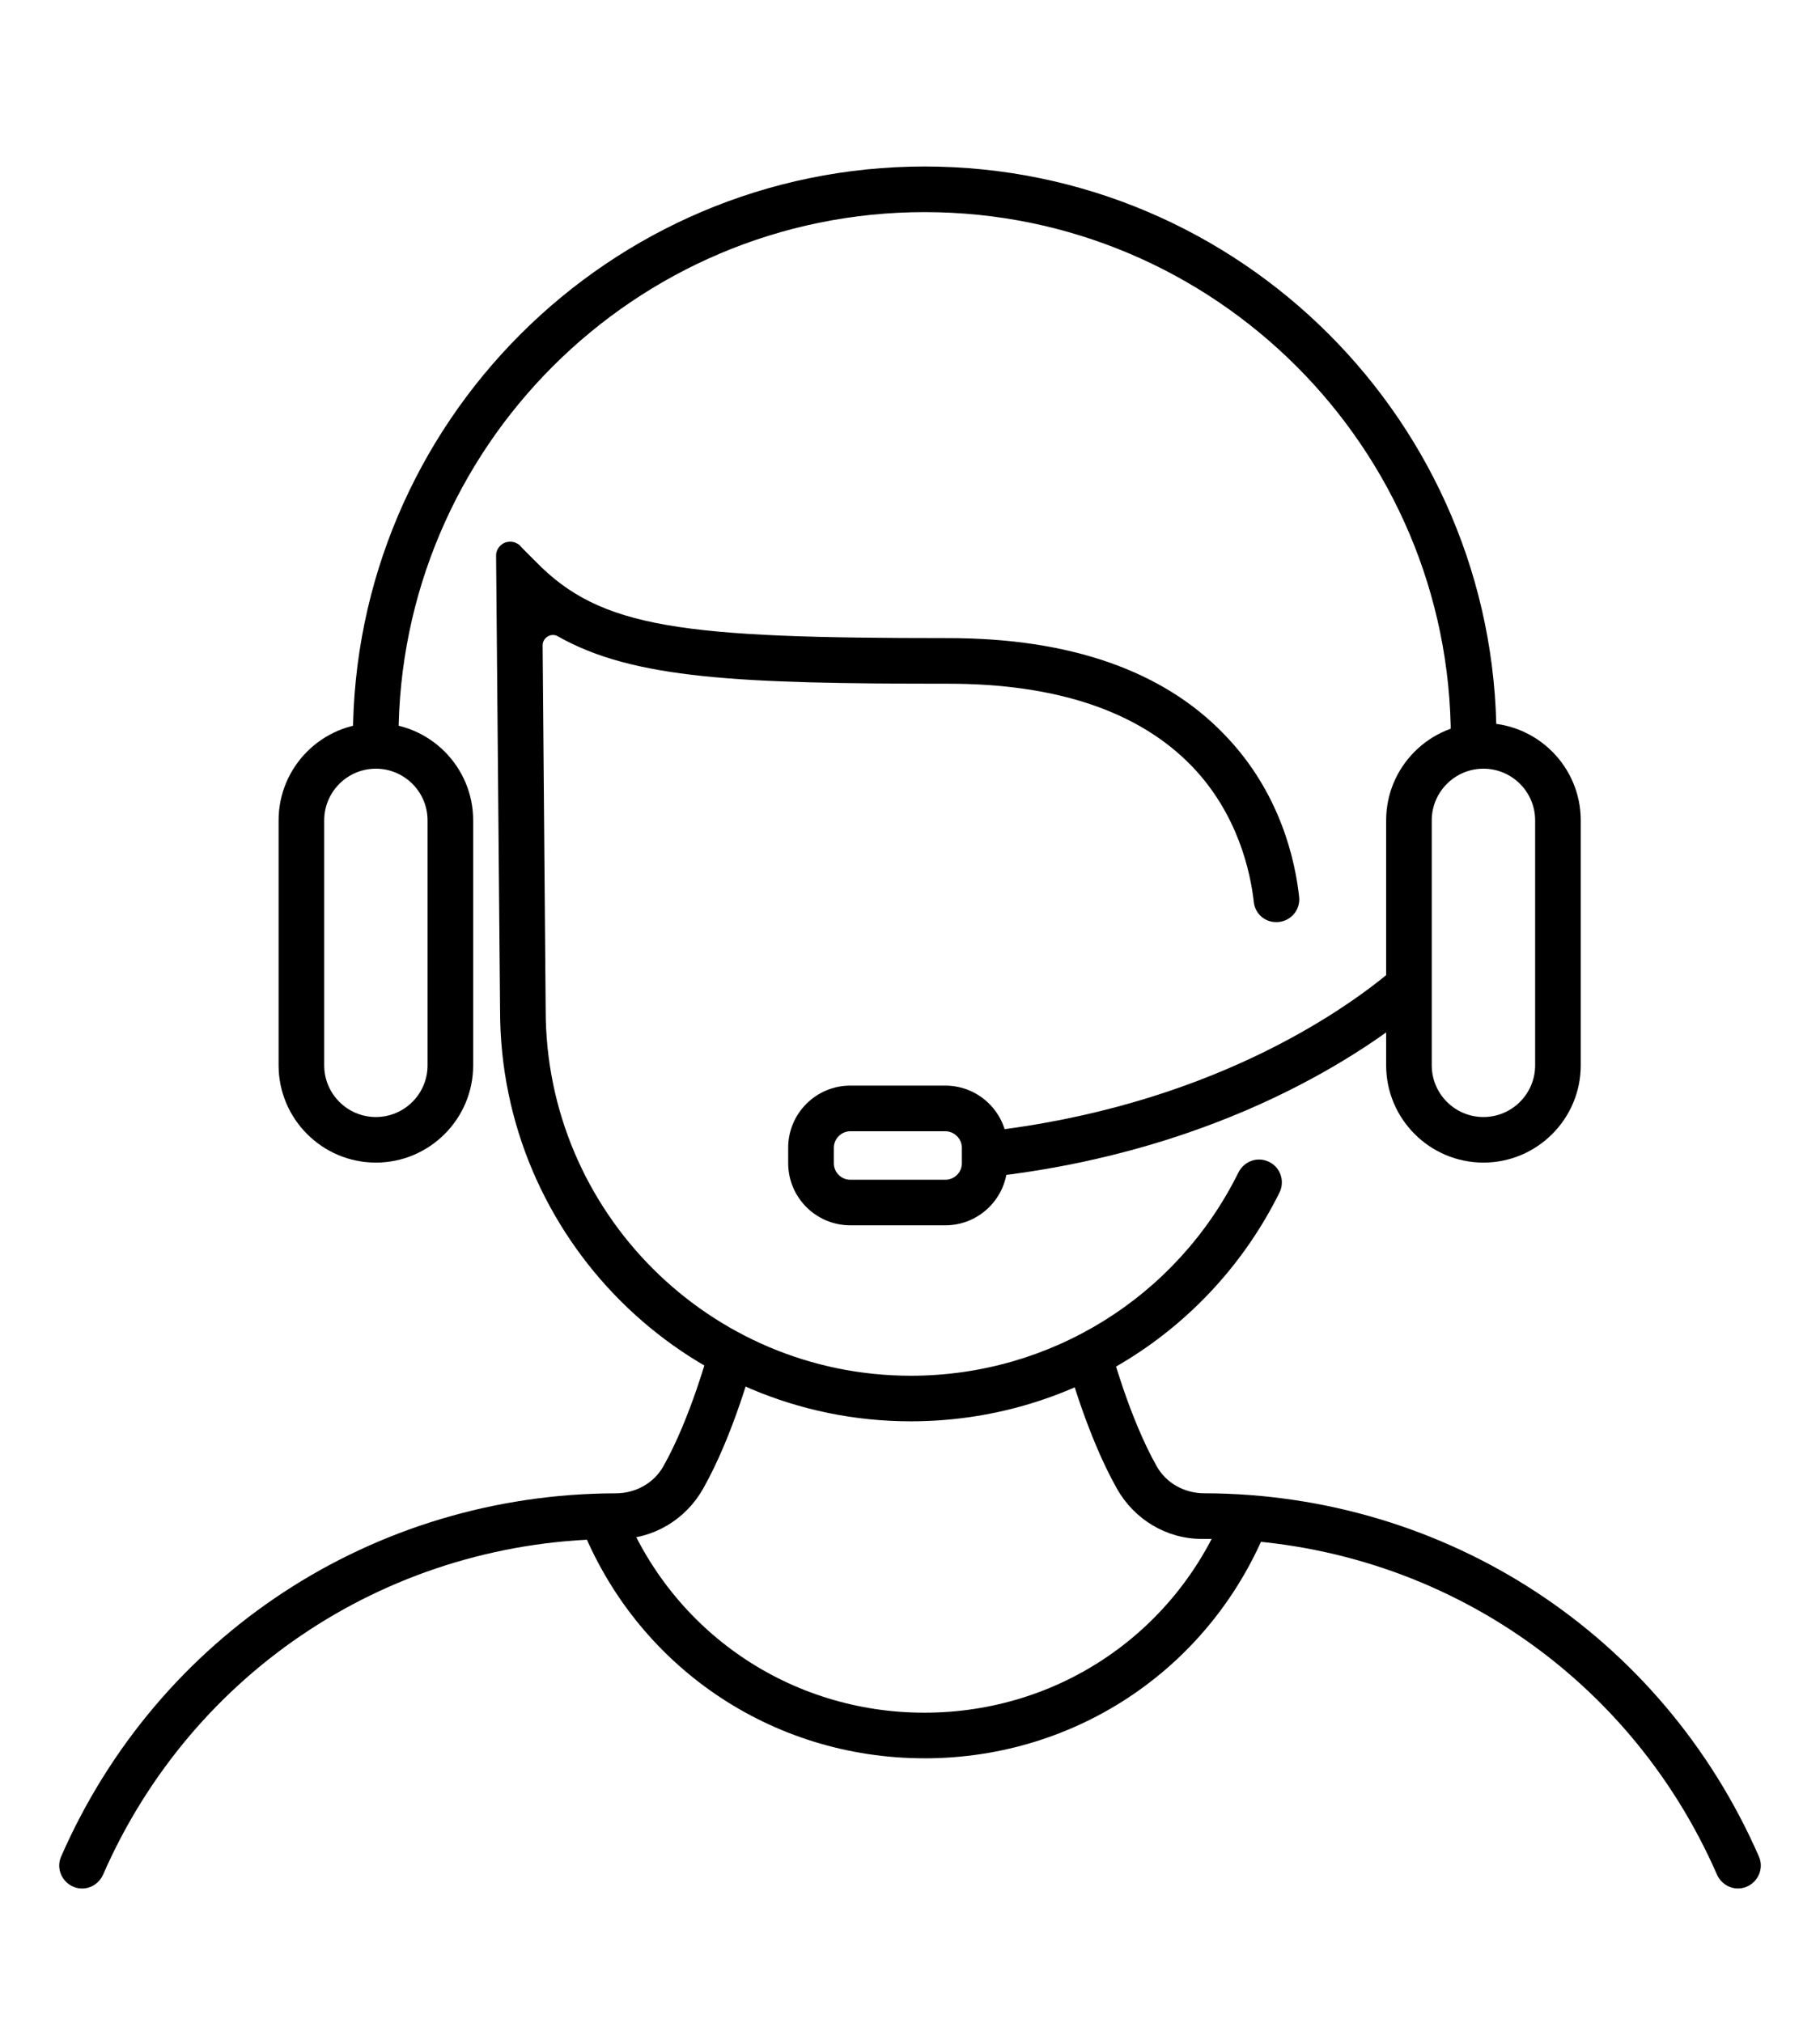<?xml version="1.0" encoding="utf-8"?>
<svg xmlns="http://www.w3.org/2000/svg" data-name="Warstwa 8" id="Warstwa_8" viewBox="0 0 56.07 62.321">
  <defs>
    <style>
      .cls-1 {
        stroke-width: 0px;
      }
    </style>
  </defs>
  <path class="cls-1" d="M45.701,35.819c-1.652,0-2.997-1.345-2.997-2.997v-7.548c0-1.653,1.345-2.997,2.997-2.997,1.653,0,2.998,1.344,2.998,2.997v7.548c0,1.652-1.345,2.997-2.998,2.997ZM45.701,23.683c-.877,0-1.592.714-1.592,1.592v7.548c0,.877.714,1.592,1.592,1.592.878,0,1.593-.714,1.593-1.592v-7.548c0-.878-.714-1.592-1.593-1.592Z"/>
  <path class="cls-1" d="M28.479,54.172c-4.717,0-8.879-2.837-10.604-7.226l1.308-.514c1.511,3.849,5.16,6.335,9.296,6.335,4.151,0,7.805-2.499,9.309-6.368l1.31.509c-1.716,4.413-5.884,7.265-10.619,7.265Z"/>
  <path class="cls-1" d="M11.58,35.819c-1.653,0-2.997-1.345-2.997-2.997v-7.548c0-1.653,1.344-2.997,2.997-2.997s2.997,1.344,2.997,2.997v7.548c0,1.652-1.344,2.997-2.997,2.997ZM11.58,23.683c-.878,0-1.592.714-1.592,1.592v7.548c0,.877.714,1.592,1.592,1.592s1.592-.714,1.592-1.592v-7.548c0-.878-.714-1.592-1.592-1.592Z"/>
  <path class="cls-1" d="M46.102,22.745h-1.405c0-8.938-7.272-16.21-16.21-16.21-8.938,0-16.21,7.272-16.21,16.21h-1.405c0-9.713,7.902-17.615,17.615-17.615s17.615,7.902,17.615,17.615Z"/>
  <path class="cls-1" d="M30.484,36.261l-.156-1.396c6.857-.766,11.014-3.688,12.483-4.908l.898,1.08c-1.566,1.302-5.991,4.416-13.226,5.224Z"/>
  <path class="cls-1" d="M29.123,37.751h-2.928c-1.055,0-1.913-.858-1.913-1.913v-.478c0-1.055.858-1.913,1.913-1.913h2.928c1.056,0,1.914.858,1.914,1.913v.478c0,1.055-.858,1.913-1.914,1.913ZM26.196,34.853c-.275,0-.508.232-.508.508v.478c0,.28.228.508.508.508h2.928c.281,0,.509-.228.509-.508v-.478c0-.275-.233-.508-.509-.508h-2.928Z"/>
  <path class="cls-1" d="M16.717,19.894l.094,11.232c0,6.211,5.049,11.26,11.251,11.26,4.309,0,8.197-2.436,10.089-6.258.169-.337.553-.496.909-.347.272.112.431.375.431.646,0,.103-.019.206-.066.3-2.127,4.309-6.511,7.063-11.363,7.063-6.979,0-12.656-5.677-12.656-12.656l-.122-13.93v-.131c.019-.15.112-.272.234-.337.028-.019.075-.028.112-.038.028,0,.056-.009.084-.009.028,0,.066.009.094.009.037.009.075.019.103.038.037.019.075.037.103.066.028.028.056.066.084.094l.403.403c2.014,2.07,4.515,2.361,12.712,2.361,3.747,0,6.623,1.002,8.515,2.979,1.714,1.771,2.173,3.869,2.295,4.993.047.431-.3.796-.731.777-.347-.009-.628-.272-.665-.618-.103-.918-.487-2.717-1.92-4.197-1.63-1.677-4.15-2.529-7.494-2.529-6.436,0-9.705-.141-12.028-1.461-.206-.122-.478.047-.468.29Z"/>
  <path class="cls-1" d="M2.276,58.136h0c-.368-.145-.553-.569-.395-.931,2.976-6.813,9.604-11.181,17.091-11.197.603-.001,1.164-.304,1.462-.828.845-1.49,1.41-3.605,1.416-3.626l1.359.359c-.025.093-.615,2.308-1.552,3.96-.536.944-1.529,1.542-2.614,1.54-6.945-.011-13.102,4.027-15.866,10.34-.153.349-.545.522-.9.383Z"/>
  <path class="cls-1" d="M52.895,57.753c-2.763-6.314-8.92-10.352-15.867-10.34-1.086.002-2.078-.596-2.613-1.54-.935-1.651-1.527-3.866-1.551-3.96l1.358-.36c.006.022.571,2.136,1.416,3.626.297.524.859.827,1.461.828,7.487.016,14.116,4.384,17.091,11.197.158.362-.027.786-.395.931h0c-.355.139-.747-.034-.9-.383Z"/>
</svg>